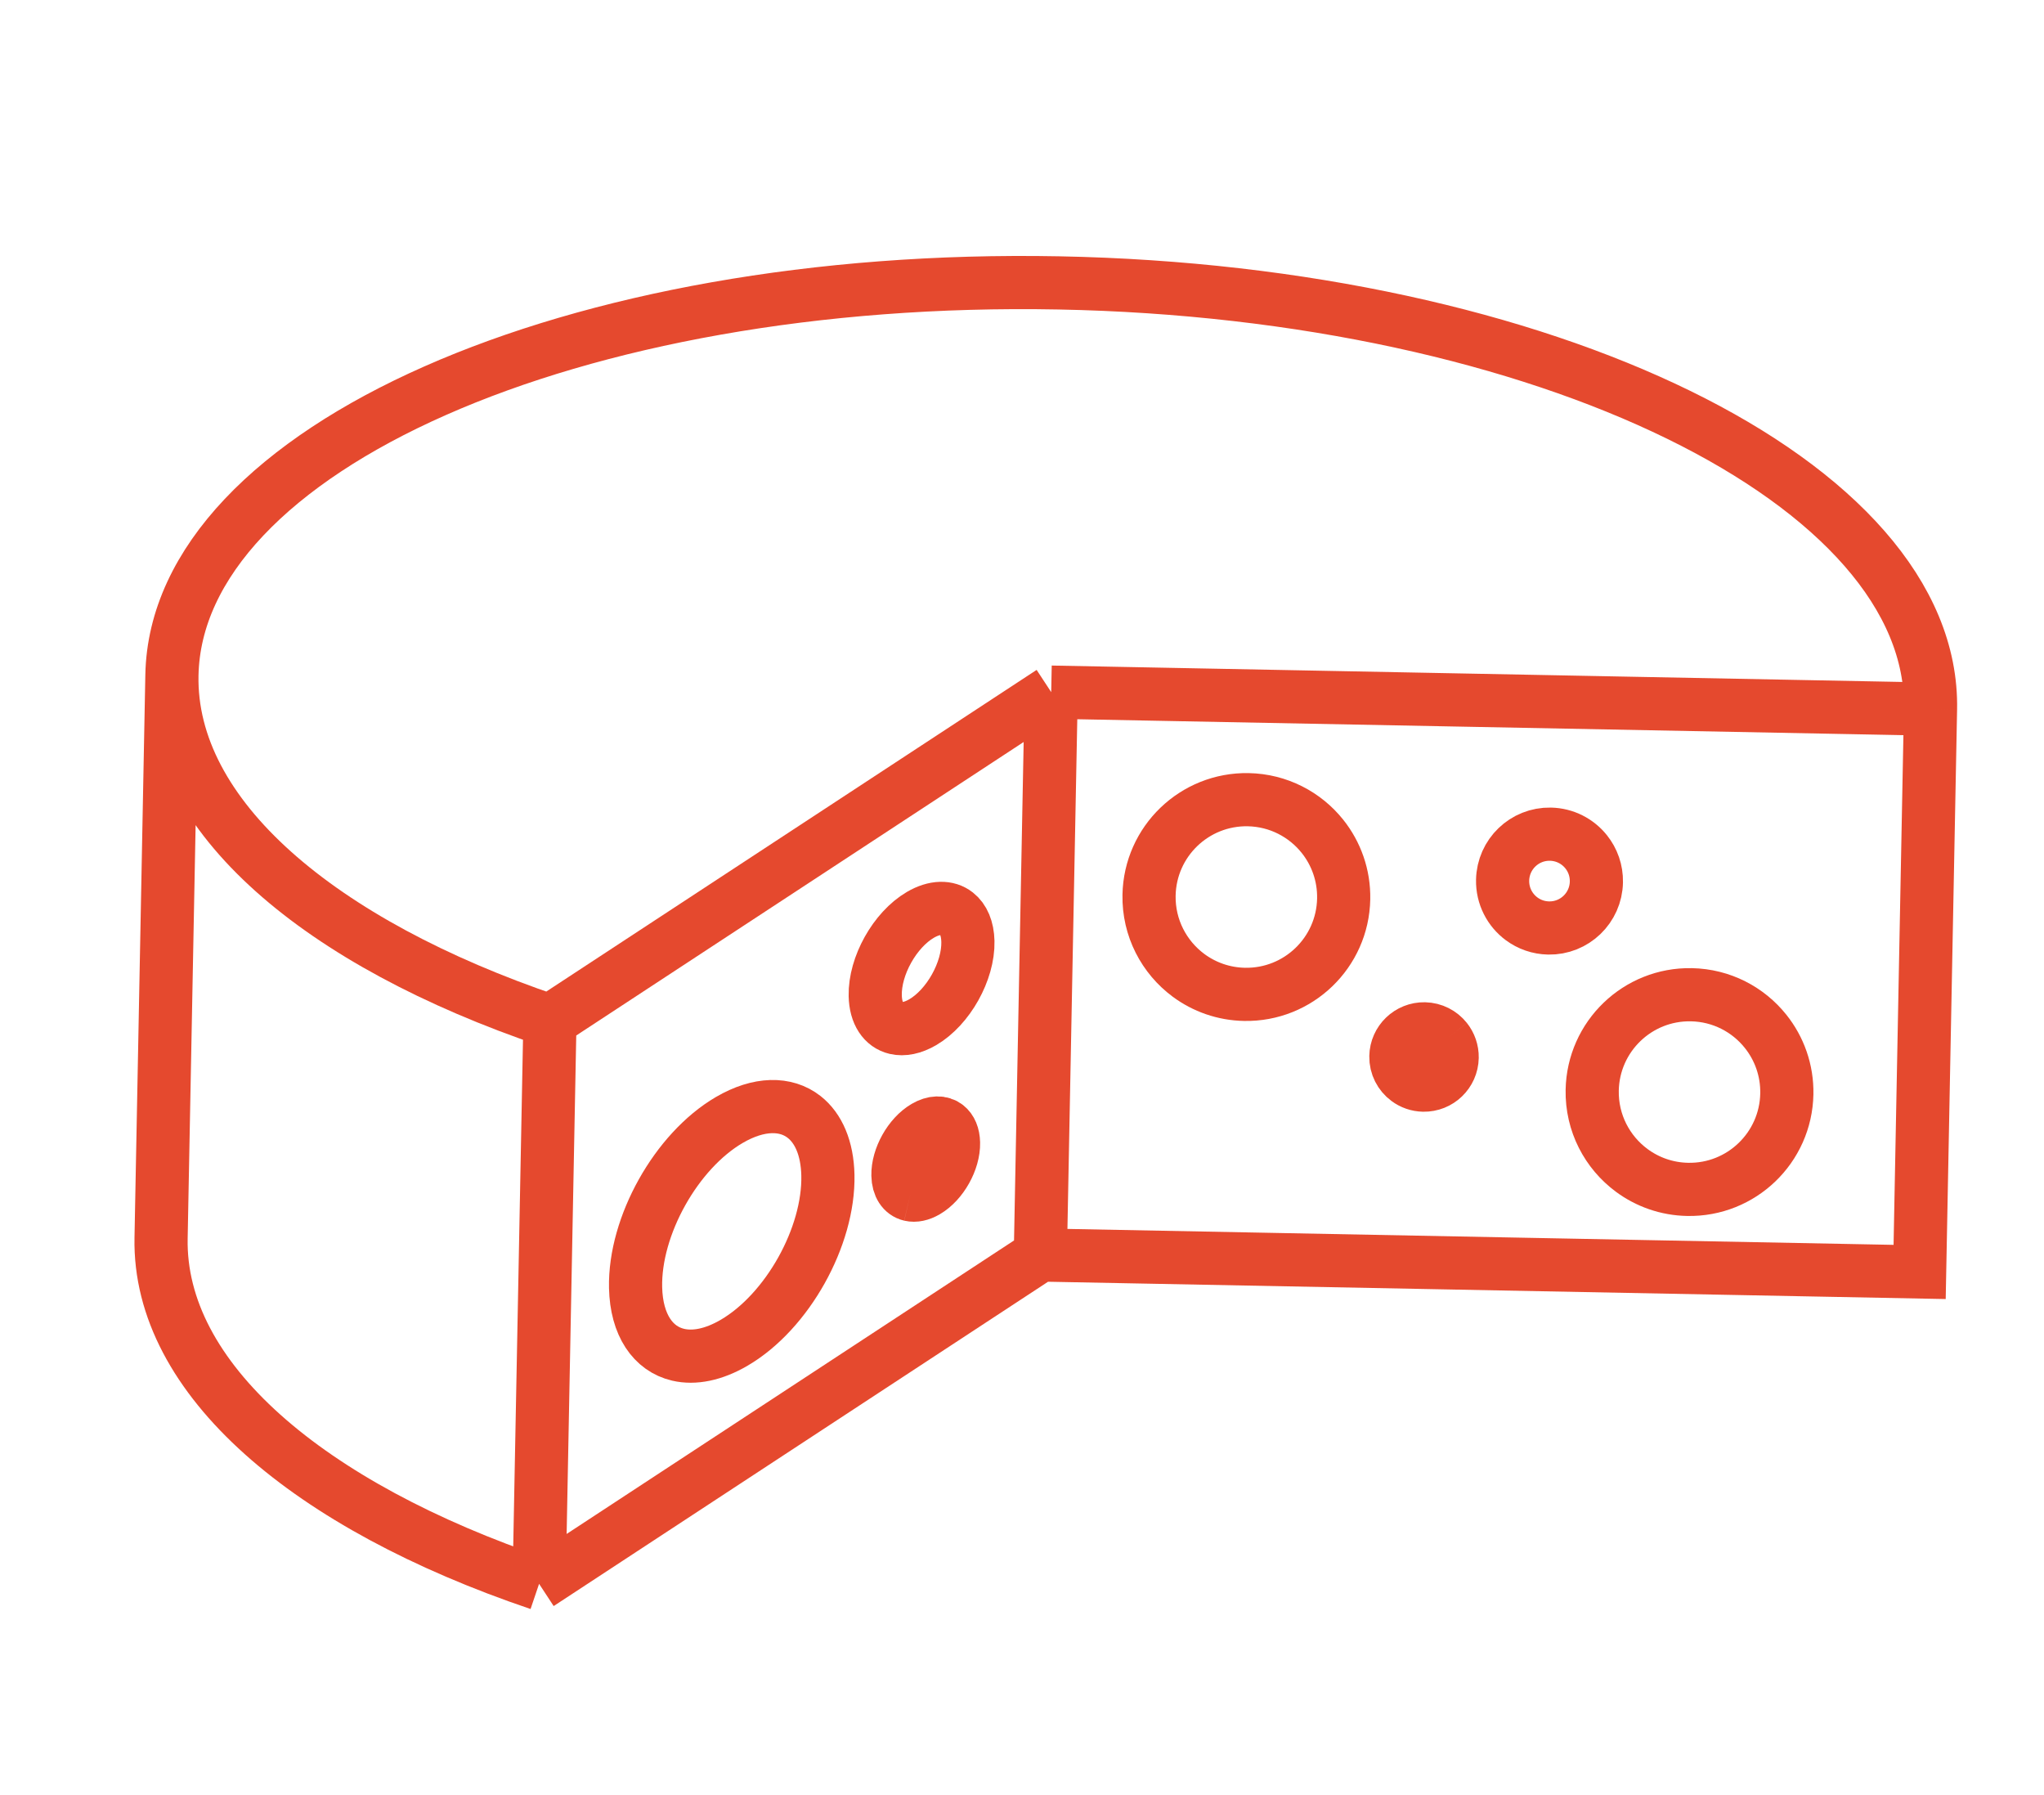 <?xml version="1.0" encoding="UTF-8"?> <svg xmlns="http://www.w3.org/2000/svg" width="82" height="72" viewBox="0 0 82 72" fill="none"><path d="M77.447 28.441C77.621 19.375 61.97 11.722 42.488 11.347C23.006 10.971 7.071 18.016 6.897 27.081M77.447 28.441L42.172 27.761M77.447 28.441L77.011 51.017L41.736 50.337M6.897 27.081C6.788 32.722 12.806 37.816 22.062 40.95M6.897 27.081L6.462 49.657C6.353 55.298 12.371 60.392 21.627 63.526M42.172 27.761L22.062 40.95M42.172 27.761L41.736 50.337M22.062 40.95L21.627 63.526M41.736 50.337L21.627 63.526" stroke="#E5492E" stroke-width="2.133"></path><path d="M53.905 36.054C53.864 38.21 52.082 39.924 49.926 39.883C49.085 39.867 48.311 39.586 47.682 39.121C46.7 38.394 46.072 37.218 46.097 35.904C46.139 33.748 47.92 32.034 50.077 32.075C51.285 32.099 52.354 32.668 53.054 33.544C53.602 34.231 53.923 35.106 53.905 36.054Z" stroke="#E5492E" stroke-width="2.133"></path><path d="M71.683 43.877C71.641 46.032 69.86 47.747 67.704 47.705C66.862 47.689 66.089 47.408 65.46 46.943C64.477 46.216 63.85 45.041 63.875 43.726C63.917 41.57 65.698 39.856 67.854 39.898C69.062 39.921 70.132 40.49 70.831 41.366C71.38 42.053 71.701 42.929 71.683 43.877Z" stroke="#E5492E" stroke-width="2.133"></path><path d="M64.043 35.376C64.023 36.415 63.165 37.241 62.126 37.221C61.72 37.213 61.347 37.078 61.044 36.854C60.571 36.504 60.269 35.937 60.281 35.303C60.301 34.264 61.159 33.438 62.198 33.458C62.781 33.47 63.296 33.744 63.633 34.166C63.898 34.497 64.052 34.919 64.043 35.376Z" stroke="#E5492E" stroke-width="2.133"></path><path d="M58.011 41.691C57.809 41.438 57.499 41.273 57.15 41.266C56.527 41.254 56.011 41.75 55.999 42.373C55.992 42.753 56.174 43.093 56.458 43.303M58.011 41.691C58.169 41.889 58.262 42.143 58.257 42.417C58.245 43.04 57.73 43.536 57.106 43.524C56.863 43.519 56.639 43.438 56.458 43.303M58.011 41.691C58.246 42.553 57.348 43.719 56.458 43.303" stroke="#E5492E" stroke-width="2.133"></path><path d="M33.213 47.134C33.267 49.601 31.584 52.611 29.453 53.856C28.622 54.342 27.846 54.488 27.205 54.338C26.203 54.104 25.531 53.149 25.498 51.644C25.444 49.177 27.127 46.167 29.257 44.922C30.451 44.224 31.532 44.228 32.261 44.801C32.833 45.25 33.189 46.05 33.213 47.134Z" stroke="#E5492E" stroke-width="2.133"></path><path d="M38.83 37.761C38.856 38.95 38.044 40.4 37.018 41C36.617 41.234 36.243 41.304 35.934 41.232C35.451 41.12 35.127 40.659 35.112 39.934C35.086 38.745 35.897 37.295 36.923 36.694C37.499 36.358 38.02 36.36 38.371 36.636C38.647 36.853 38.818 37.238 38.83 37.761Z" stroke="#E5492E" stroke-width="2.133"></path><path d="M37.978 45.163C37.767 44.997 37.455 44.996 37.11 45.198C36.494 45.558 36.007 46.428 36.023 47.142C36.032 47.577 36.226 47.853 36.516 47.921M37.978 45.163C38.144 45.293 38.246 45.524 38.253 45.838C38.269 46.551 37.782 47.421 37.166 47.781C36.926 47.922 36.701 47.964 36.516 47.921M37.978 45.163C38.249 45.998 37.413 47.858 36.516 47.921" stroke="#E5492E" stroke-width="2.133"></path></svg> 